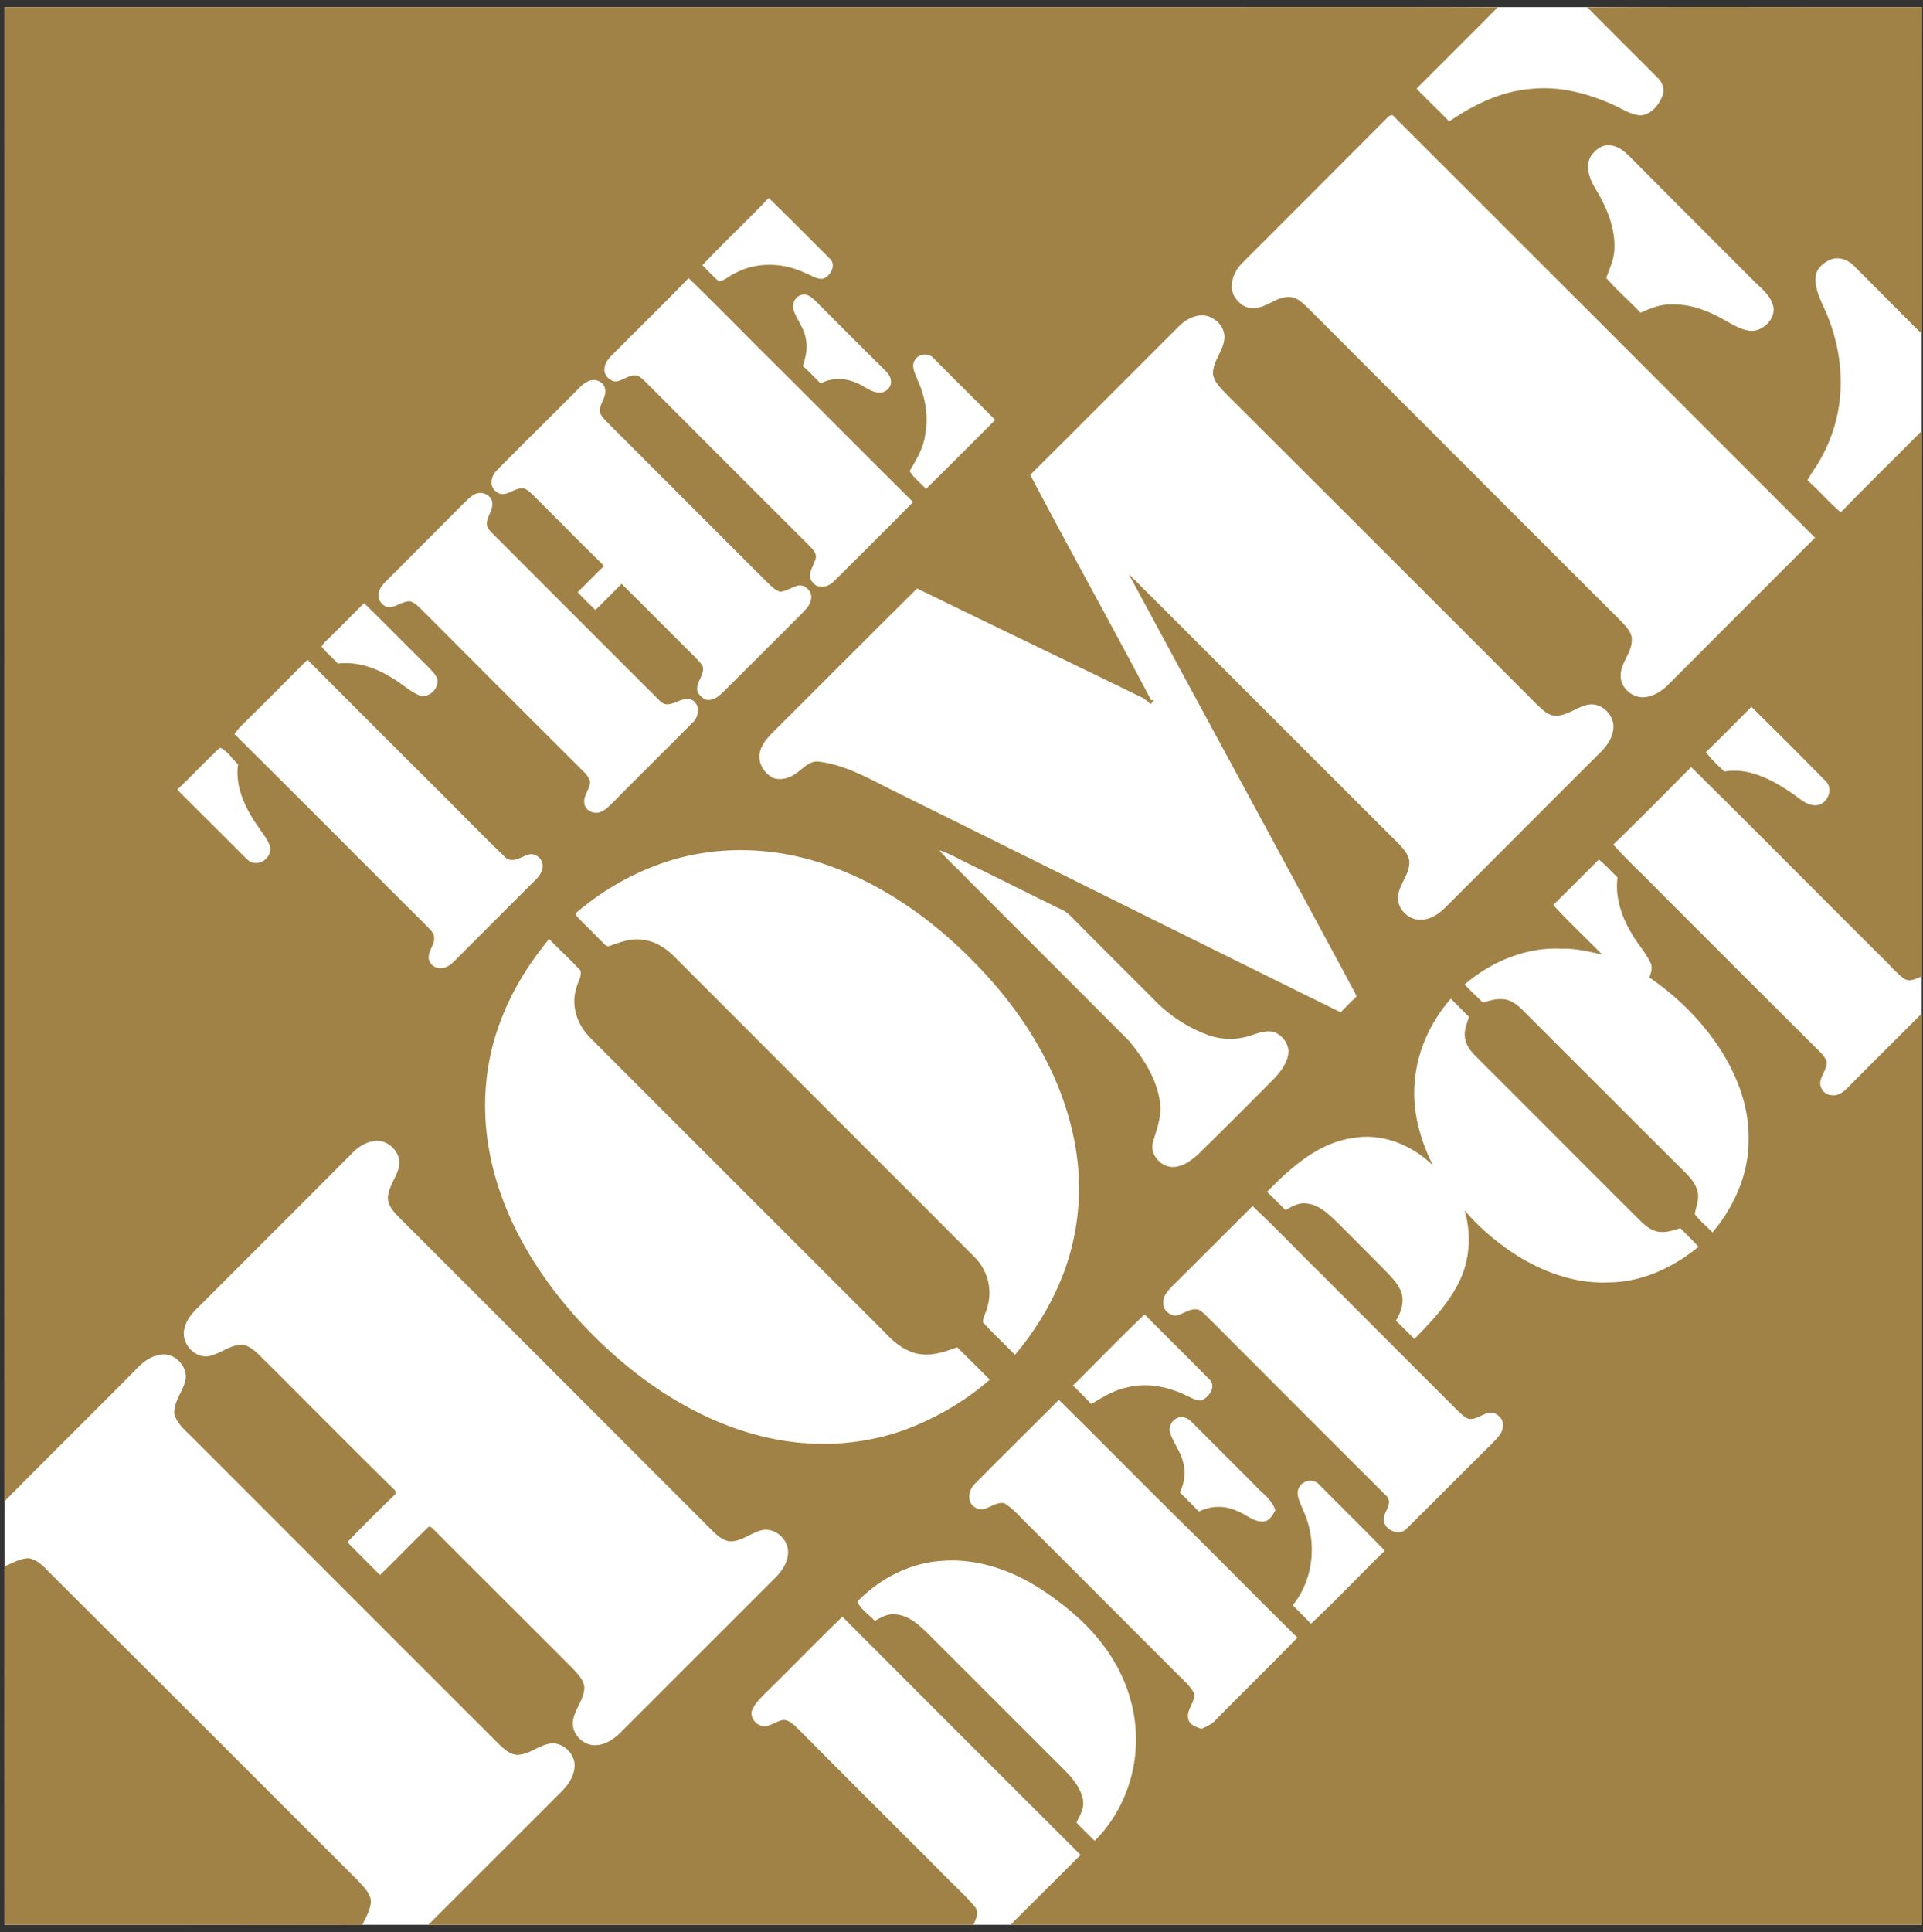 <?xml version="1.0" encoding="UTF-8" standalone="no"?><svg xmlns="http://www.w3.org/2000/svg" xmlns:xlink="http://www.w3.org/1999/xlink" fill="#000000" height="228" viewBox="0 0 227 228" width="227"><rect x="0" y="0" width="227" height="228" fill="#333333" stroke="none"/><g fill="none"><path d="M.532.834h226.317v226.317H.532z" fill="#ffffff"/><path d="M.532.834H142.53c11.431 0 22.863-.024 34.27.023-3.161 3.208-6.394 6.393-9.577 9.602 1.258 1.33 2.589 2.566 3.849 3.873 2.9-1.996 6.179-3.588 9.744-3.85 3.208-.333 6.441.499 9.387 1.783 1.117.475 2.163 1.235 3.422 1.354 1.236-.071 2.163-1.164 2.591-2.258.356-.759.023-1.663-.57-2.21-2.757-2.78-5.538-5.513-8.271-8.294 13.166-.071 26.332 0 39.475-.023 0 12.833.023 25.69 0 38.547-2.709-2.661-5.348-5.371-8.034-8.032-.713-.738-1.876-1.118-2.851-.666-.642.309-1.26.808-1.545 1.497-.357 1.379.262 2.733.808 3.968 1.664 3.518 2.401 7.487 1.902 11.361-.333 2.638-1.284 5.228-2.71 7.486-.38.546-.736 1.116-1.069 1.688 1.378 1.187 2.543 2.613 3.945 3.778 3.137-3.232 6.369-6.393 9.554-9.602 0 21.46.023 42.921 0 64.381-.619.214-1.308.642-1.95.332-.855-.546-1.497-1.354-2.21-2.043-7.7-7.653-15.329-15.377-23.052-23.005-3.066 3.066-6.083 6.155-9.198 9.15 1.641 1.853 3.471 3.493 5.182 5.275 6.179 6.18 12.357 12.359 18.561 18.537.522.547 1.14 1.023 1.425 1.736.095.784-.451 1.449-.665 2.162-.309.832.357 1.83 1.236 1.853.784.144 1.45-.38 1.949-.902 2.899-2.924 5.822-5.823 8.722-8.723v107.539H119.287c2.757-2.756 5.514-5.49 8.271-8.247a15855.845 15855.845 0 0 1-28.115-28.114c-3.065 2.947-6.012 6.013-9.054 8.983-.642.666-1.355 1.307-1.663 2.21-.143.879.665 1.711 1.52 1.759.761-.095 1.402-.595 2.163-.761.665-.046 1.189.476 1.663.904 5.562 5.608 11.147 11.17 16.732 16.755 1.401 1.472 2.923 2.803 4.229 4.325.595.665.191 1.52-.142 2.186H50.559l15.185-15.186c.95-.903 1.925-1.948 2.067-3.327.214-1.592-1.401-3.185-2.994-2.852-1.331.261-2.423 1.307-3.802 1.307-.879-.071-1.545-.713-2.139-1.283-12.097-12.073-24.169-24.169-36.242-36.243-.808-.807-1.782-1.591-2.068-2.757-.047-1.377.927-2.495 1.284-3.754.451-1.592-1.046-3.328-2.663-3.208-1.116.071-2.114.712-2.874 1.497-5.229 5.3-10.552 10.528-15.781 15.828C.508 118.4.532 59.606.532.834" fill="#a18246"/><path d="M163.776 13.881c.214-.237.594-.452.808-.095a49488.629 49488.629 0 0 1 49.67 49.669 11945.554 11945.554 0 0 0-17.42 17.444c-.761.713-1.688 1.307-2.733 1.378-1.45.12-2.9-1.188-2.781-2.662.048-1.449 1.283-2.566 1.307-4.04.048-.927-.665-1.615-1.259-2.258-12.287-12.262-24.55-24.548-36.837-36.836-.689-.665-1.449-1.497-2.495-1.425-1.545.023-2.709 1.449-4.277 1.283-.904.023-1.641-.69-2.092-1.426-.618-1.283-.048-2.828.88-3.778 5.751-5.752 11.502-11.503 17.229-17.254m23.861 4.824c.475-.879 1.378-1.687 2.447-1.545 1.188.096 2.044 1.069 2.828 1.854a8356.34 8356.34 0 0 0 14.26 14.283c.903.88 1.972 1.735 2.186 3.042.119 1.354-1.117 2.566-2.424 2.709-1.093.024-2.091-.57-3.041-1.093-2.021-1.188-4.302-2.139-6.703-2.02-1.236-.024-2.423.475-3.541.974-1.307-1.402-2.804-2.661-4.04-4.111.38-1.069.879-2.091.951-3.233.167-2.589-.879-5.061-2.187-7.224-.665-1.069-1.188-2.401-.736-3.636M82.902 31.301c2.568-2.709 5.277-5.252 7.843-7.938 2.448 2.376 4.824 4.777 7.225 7.177.784.761.071 2.044-.808 2.353-.737.095-1.379-.404-2.044-.642-2.566-1.259-5.751-1.401-8.317-.023-.666.285-1.213.855-1.926.974-.713-.57-1.307-1.283-1.973-1.901m-1.615 1.52c3.493 3.375 6.868 6.869 10.314 10.267 5.395 5.371 10.765 10.79 16.184 16.161a1152.46 1152.46 0 0 1-9.316 9.316c-.642.712-1.925 1.022-2.543.142-.76-.808.071-1.806.309-2.638.285-.618-.213-1.164-.618-1.591a7115.543 7115.543 0 0 1-18.632-18.633c-.57-.523-1.046-1.164-1.735-1.521-.95-.214-1.687.642-2.614.69-.713-.072-1.378-.784-1.283-1.522.047-.57.38-1.069.784-1.473 3.042-3.066 6.132-6.084 9.15-9.198m12.405 3.803c-.308-.784.238-1.734 1.07-1.853.618-.095 1.117.379 1.545.784 2.566 2.566 5.132 5.157 7.723 7.7.451.499 1.093.95 1.141 1.687.095.737-.618 1.45-1.378 1.378-.999 0-1.759-.784-2.662-1.117-1.331-.617-2.947-.665-4.254.048-.689-.689-1.379-1.402-2.092-2.044.31-1.046.595-2.162.333-3.256-.19-1.235-1.046-2.186-1.426-3.327m45.511 1.854c.642-.642 1.449-1.117 2.353-1.236 1.591-.237 3.255 1.307 2.947 2.923-.214 1.426-1.402 2.566-1.308 4.065.238 1.044 1.094 1.757 1.782 2.495 12.145 12.12 24.289 24.216 36.385 36.36.666.595 1.331 1.379 2.282 1.379 1.426 0 2.519-1.069 3.874-1.308 1.568-.26 3.113 1.284 2.922 2.853-.094 1.069-.736 1.996-1.472 2.732-6.109 6.084-12.193 12.216-18.3 18.3-.784.784-1.782 1.497-2.946 1.497-1.285.071-2.52-1.021-2.686-2.281-.167-1.664 1.378-2.9 1.33-4.564-.071-.784-.617-1.425-1.14-1.996-10.671-10.646-21.318-21.317-31.988-31.964 8.817 16.374 17.705 32.702 26.522 49.076.142.237.261.499.38.784-.641.593-1.259 1.235-1.877 1.877-17.658-8.697-35.292-17.492-52.926-26.213-2.78-1.378-5.537-2.994-8.674-3.374-1.046-.144-1.759.713-2.519 1.259-.785.618-1.831.998-2.804.689-1.165-.522-1.973-1.901-1.616-3.161.237-.855.831-1.568 1.449-2.187 5.704-5.679 11.384-11.382 17.088-17.039 8.887 4.349 17.799 8.603 26.712 12.953.285.213.593.427.855.712.143-.167.262-.333.404-.499l-.333.047c-4.681-8.912-9.6-17.705-14.283-26.617 5.894-5.846 11.717-11.716 17.587-17.562m-31.204 4.016c.428-.784 1.64-.879 2.21-.214 2.4 2.424 4.849 4.848 7.272 7.273a910.815 910.815 0 0 1-8.174 8.151c-.618-.713-1.451-1.283-1.926-2.115.784-1.331 1.616-2.686 1.83-4.254.404-2.163.048-4.444-.879-6.44-.262-.761-.832-1.64-.333-2.401m-39.902 3.565c.475-.499.998-1.022 1.687-1.188.69-.142 1.545.285 1.64 1.045.167.832-.451 1.522-.617 2.329-.096.642.427 1.094.807 1.522 6.346 6.344 12.667 12.69 19.013 19.011.428.405.879.904 1.497 1.046.76-.071 1.401-.57 2.139-.736.903-.096 1.734.879 1.449 1.734-.118.642-.617 1.118-1.045 1.569-3.09 3.09-6.18 6.179-9.269 9.245-.546.547-1.259 1.117-2.068.927-.451-.191-.831-.547-.998-.998-.237-1.046.88-1.902.618-2.948-.237-.403-.57-.713-.879-1.045-2.899-2.876-5.775-5.799-8.698-8.674a191.478 191.478 0 0 1-3.09 3.089c-.713-.689-1.426-1.379-2.091-2.115 1.045-1.022 2.068-2.067 3.114-3.09-2.568-2.518-5.111-5.086-7.653-7.629-.547-.522-1.022-1.092-1.664-1.472-1.164-.381-2.281 1.259-3.398.356-.904-.641-.618-1.926.119-2.591 3.113-3.161 6.273-6.25 9.387-9.387" fill="#ffffff"/><path d="M55.929 58.394c.714-.453 1.783-.167 2.115.641.333.974-.546 1.806-.57 2.757-.024.499.38.855.689 1.188 6.583 6.584 13.143 13.166 19.726 19.725 1.187 1.283 2.709-.927 3.992.024.832.666.547 1.972-.166 2.59-3.09 3.114-6.203 6.179-9.269 9.292-.499.476-.998 1.046-1.687 1.26-.761.214-1.688-.262-1.782-1.069-.143-.95.713-1.688.665-2.615-.12-.404-.38-.736-.665-1.045A6697.122 6697.122 0 0 1 50.32 72.486c-.593-.546-1.092-1.236-1.877-1.521-.855-.047-1.568.595-2.4.689-.713.024-1.331-.618-1.355-1.306-.071-.738.452-1.331.951-1.83 3.089-3.09 6.178-6.18 9.245-9.269.332-.309.641-.618 1.045-.855M38.747 75.386c1.426-1.379 2.804-2.805 4.23-4.207 2.496 2.425 4.943 4.943 7.439 7.391.428.475.95.903 1.187 1.521.286 1.165-1.044 2.448-2.209 1.925-1.165-.523-2.091-1.45-3.209-2.068-1.877-1.164-4.064-1.901-6.297-1.639-.642-.665-1.355-1.284-1.925-1.996.189-.381.499-.642.784-.927M28.385 85.747c2.662-2.614 5.276-5.252 7.914-7.89a4525.2 4525.2 0 0 0 15.019 15.02c2.757 2.732 5.443 5.514 8.223 8.199.785.879 1.83.143 2.686-.167.855-.38 1.854.381 1.83 1.283 0 .618-.357 1.141-.76 1.57-3.232 3.208-6.417 6.416-9.625 9.625-.452.451-1.023.902-1.688.855-.737.072-1.45-.641-1.379-1.355.048-.76.642-1.378.642-2.139.048-.642-.499-1.046-.879-1.474-7.581-7.533-15.091-15.137-22.696-22.648.238-.309.452-.594.713-.879m178.359-2.329a771.351 771.351 0 0 1 8.77 8.769c.926.88.261 2.638-.975 2.829-1.141.166-2.02-.737-2.899-1.331-2.353-1.617-5.134-3.137-8.08-2.638-.785-.713-1.545-1.45-2.187-2.281 1.83-1.759 3.589-3.566 5.371-5.348M25.961 88.242c.88.333 1.426 1.331 2.139 1.949-.38 2.757.926 5.347 2.471 7.51.452.69.998 1.331 1.283 2.115.31 1.046-.712 2.139-1.758 2.02-.594 0-.998-.499-1.378-.855-2.591-2.615-5.204-5.181-7.795-7.795 1.711-1.617 3.304-3.351 5.038-4.944m52.878 13.405c4.729-1.522 9.862-1.688 14.734-.69 8.271 1.759 15.59 6.607 21.437 12.619 5.727 5.799 10.29 13.072 11.835 21.175.855 4.444.665 9.102-.617 13.451-1.26 4.302-3.543 8.271-6.418 11.693-1.236-1.307-2.59-2.519-3.779-3.85 0-.642.404-1.189.524-1.806.641-2.091 0-4.444-1.593-5.966-11.739-11.763-23.527-23.527-35.268-35.291-1.069-1.093-2.423-1.972-3.968-2.091-1.26-.166-2.496.285-3.684.712-.476.262-.784-.331-1.093-.57-.951-1.021-1.997-1.948-2.947-2.994 0-.071-.024-.214-.024-.285 3.161-2.709 6.869-4.824 10.861-6.107m32.036-1.308c1.093.356 2.091.903 3.113 1.426 3.827 1.854 7.628 3.779 11.479 5.656.332.167.641.428.927.689 3.231 3.28 6.488 6.512 9.743 9.768a16.91 16.91 0 0 0 6.369 4.23c1.687.642 3.589.642 5.276.047.856-.285 1.783-.617 2.686-.332a2.665 2.665 0 0 1 1.639 2.234c-.071 1.307-.903 2.4-1.782 3.303a765.314 765.314 0 0 1-8.793 8.77c-.784.713-1.687 1.449-2.781 1.568-1.568.237-3.113-1.425-2.638-2.947.452-1.545 1.07-3.113.809-4.729-.381-2.71-1.926-5.11-3.637-7.177-6.44-6.464-12.904-12.905-19.368-19.393-.999-1.046-2.092-1.996-3.042-3.113m72.483 6.464c1.784-1.782 3.589-3.565 5.372-5.37.784.641 1.473 1.402 2.21 2.115-.309 2.376.5 4.728 1.735 6.725.641 1.141 1.568 2.115 2.139 3.303.309.571.095 1.212-.119 1.782a30.553 30.553 0 0 1 7.724 7.51c2.4 3.399 4.087 7.439 3.992 11.669.024 4.017-1.711 7.866-4.254 10.908-.689-.713-1.497-1.354-2.092-2.162.12-.88.547-1.735.333-2.614-.237-1.141-1.117-1.949-1.901-2.734-6.273-6.25-12.524-12.499-18.774-18.75-.618-.618-1.355-1.188-2.235-1.259-.831-.096-1.663.142-2.423.403-.737-.688-1.473-1.426-2.186-2.139 3.16-2.709 7.271-4.444 11.478-4.23 1.616-.047 3.185.333 4.753.689-1.901-1.972-3.922-3.826-5.752-5.846m-124.363 13.95c1.307-3.636 3.374-6.963 5.822-9.934 1.212 1.237 2.496 2.424 3.684 3.684.237.761-.38 1.474-.499 2.234-.618 2.044.19 4.278 1.688 5.751 11.549 11.574 23.123 23.124 34.697 34.697 1.117 1.213 2.471 2.353 4.182 2.615 1.521.238 3.019-.285 4.421-.808 1.283 1.283 2.567 2.543 3.85 3.826-2.805 2.448-6.061 4.373-9.53 5.728-5.229 2.019-11.075 2.352-16.565 1.141-8.342-1.831-15.685-6.845-21.555-12.953-5.418-5.679-9.792-12.643-11.336-20.415-1.045-5.156-.712-10.622 1.141-15.566m108.013 6.869c.286-3.612 1.878-7.058 4.255-9.768.688.713 1.426 1.426 2.138 2.139-.261.856-.666 1.759-.427 2.661.142.809.688 1.451 1.259 2.021 6.274 6.25 12.5 12.524 18.775 18.774.736.713 1.449 1.569 2.495 1.854.951.262 1.925-.072 2.851-.357.714.714 1.451 1.427 2.14 2.187-2.995 2.471-6.726 4.207-10.671 4.207-3.826.166-7.581-1.189-10.765-3.185-2.306-1.473-4.421-3.256-6.179-5.324.831 2.781.642 5.895-.666 8.509-1.283 2.566-3.279 4.658-5.252 6.678-.713-.713-1.45-1.451-2.187-2.163.619-.999 1.023-2.187.642-3.351-.451-1.189-1.426-2.044-2.281-2.947a1071.462 1071.462 0 0 0-5.324-5.347c-1.045-.975-2.163-2.092-3.66-2.187-.879-.094-1.663.357-2.4.785-.736-.713-1.449-1.45-2.186-2.162 2.851-2.876 6.107-5.847 10.29-6.37 3.422-.571 6.868.903 9.292 3.256-1.521-3.042-2.471-6.465-2.139-9.91m-125.267 8.294c.713-.689 1.64-1.212 2.638-1.283 1.64-.096 3.138 1.615 2.685 3.208-.356 1.212-1.235 2.281-1.283 3.589.095 1.14 1.046 1.948 1.807 2.709l36.598 36.598c.571.547 1.212 1.093 2.02 1.164 1.378 0 2.448-1.021 3.755-1.33 1.568-.309 3.137 1.117 3.066 2.685-.048 1.07-.642 2.044-1.379 2.804L73.23 204.479c-.808.784-1.806 1.473-2.97 1.473-1.426.048-2.757-1.306-2.639-2.757.144-1.425 1.331-2.566 1.356-4.04-.048-.879-.738-1.545-1.284-2.162-5.466-5.49-10.956-10.933-16.398-16.398-.214-.166-.499-.642-.808-.31-1.901 1.83-3.731 3.756-5.633 5.585-1.283-1.283-2.566-2.566-3.85-3.873a180.625 180.625 0 0 1 5.656-5.656c0-.096.025-.309.025-.405-5.158-5.061-10.22-10.195-15.353-15.304-.784-.737-1.522-1.663-2.614-1.925-1.497-.096-2.662 1.069-4.064 1.331-1.806.309-3.446-1.735-2.828-3.423.309-1.188 1.259-2.044 2.091-2.851 5.941-5.965 11.906-11.883 17.824-17.848m106.112 6.417c2.852 2.661 5.538 5.513 8.342 8.246 5.324 5.347 10.671 10.694 16.018 16.041.38.31.736.737 1.235.832 1.023.096 1.83-.903 2.853-.713.618.214 1.187.809 1.117 1.497 0 .927-.785 1.569-1.356 2.187-3.35 3.304-6.654 6.654-10.004 9.958-.737.808-2.116.404-2.567-.499-.665-1.117 1.141-2.306.191-3.327a8207.186 8207.186 0 0 1-20.653-20.653c-.499-.451-.926-1.021-1.521-1.331-1.022-.285-1.83.571-2.78.69-.737-.071-1.45-.713-1.403-1.474-.071-.832.547-1.472 1.069-2.019 3.162-3.138 6.323-6.298 9.459-9.435m-21.198 21.175c2.827-2.781 5.584-5.656 8.46-8.39 2.543 2.567 5.11 5.11 7.653 7.676.855.832-.048 2.092-.927 2.472-.618.071-1.189-.309-1.736-.546-2.185-1.071-4.705-1.593-7.105-.975-1.521.309-2.852 1.164-4.183 1.948-.713-.736-1.425-1.472-2.162-2.185m-11.551 11.573c3.281-3.327 6.608-6.583 9.887-9.887 5.323 5.253 10.575 10.6 15.923 15.852 4.088 4.064 8.128 8.176 12.239 12.216-3.184 3.279-6.463 6.464-9.649 9.719-.451.5-1.093.785-1.687 1.046-.594-.213-1.331-.427-1.521-1.092-.356-1.118.808-1.997.666-3.09-.476-.927-1.308-1.593-2.021-2.329l-17.325-17.326c-1.021-.95-1.877-2.09-3.089-2.803-1.212-.239-2.305 1.306-3.469.474-.998-.641-.713-2.067.046-2.78m23.053-5.893c-.38-.975.523-2.116 1.545-1.95.475.119.831.428 1.164.761 2.495 2.52 5.015 4.991 7.487 7.51.807.832 1.853 1.545 2.186 2.733-.309.523-.642 1.236-1.354 1.307-1.166.119-2.021-.808-3.067-1.189a5.104 5.104 0 0 0-4.586.025c-.76-.761-1.497-1.522-2.258-2.258.523-1.117.761-2.4.38-3.589-.285-1.212-1.093-2.21-1.497-3.35m15.281 6.202c.499-.76 1.711-.879 2.305-.166 2.567 2.591 5.182 5.157 7.724 7.771-2.923 2.852-5.727 5.846-8.722 8.627-.688-.737-1.426-1.45-2.139-2.187 2.543-3.136 2.9-7.676 1.189-11.288-.31-.856-.975-1.902-.357-2.757" fill="#ffffff"/><path d="M.532 184.849c.95-.38 1.854-.975 2.9-.951 1.259.238 2.044 1.355 2.922 2.186 11.955 11.907 23.861 23.837 35.791 35.743.665.738 1.521 1.474 1.64 2.52-.048 1.021-.595 1.925-1.021 2.828-14.094-.024-28.162-.024-42.232-.024 0-14.093-.024-28.21 0-42.302" fill="#a18246"/><path d="M111.16 184.207c4.23-.356 8.437 1.164 11.93 3.47 2.733 1.83 5.276 3.945 7.224 6.583 2.33 3.113 3.755 6.916 3.78 10.837.07 4.468-1.688 8.983-4.872 12.143a88.187 88.187 0 0 1-2.163-2.162c.427-.807.926-1.663.784-2.614-.237-1.426-1.212-2.591-2.187-3.565l-16.041-16.042c-1.093-1.069-2.329-2.234-3.945-2.352-.879-.095-1.664.356-2.4.784-.69-.761-1.64-1.331-2.068-2.281 2.614-2.686 6.179-4.564 9.958-4.801z" fill="#ffffff"/></g></svg>